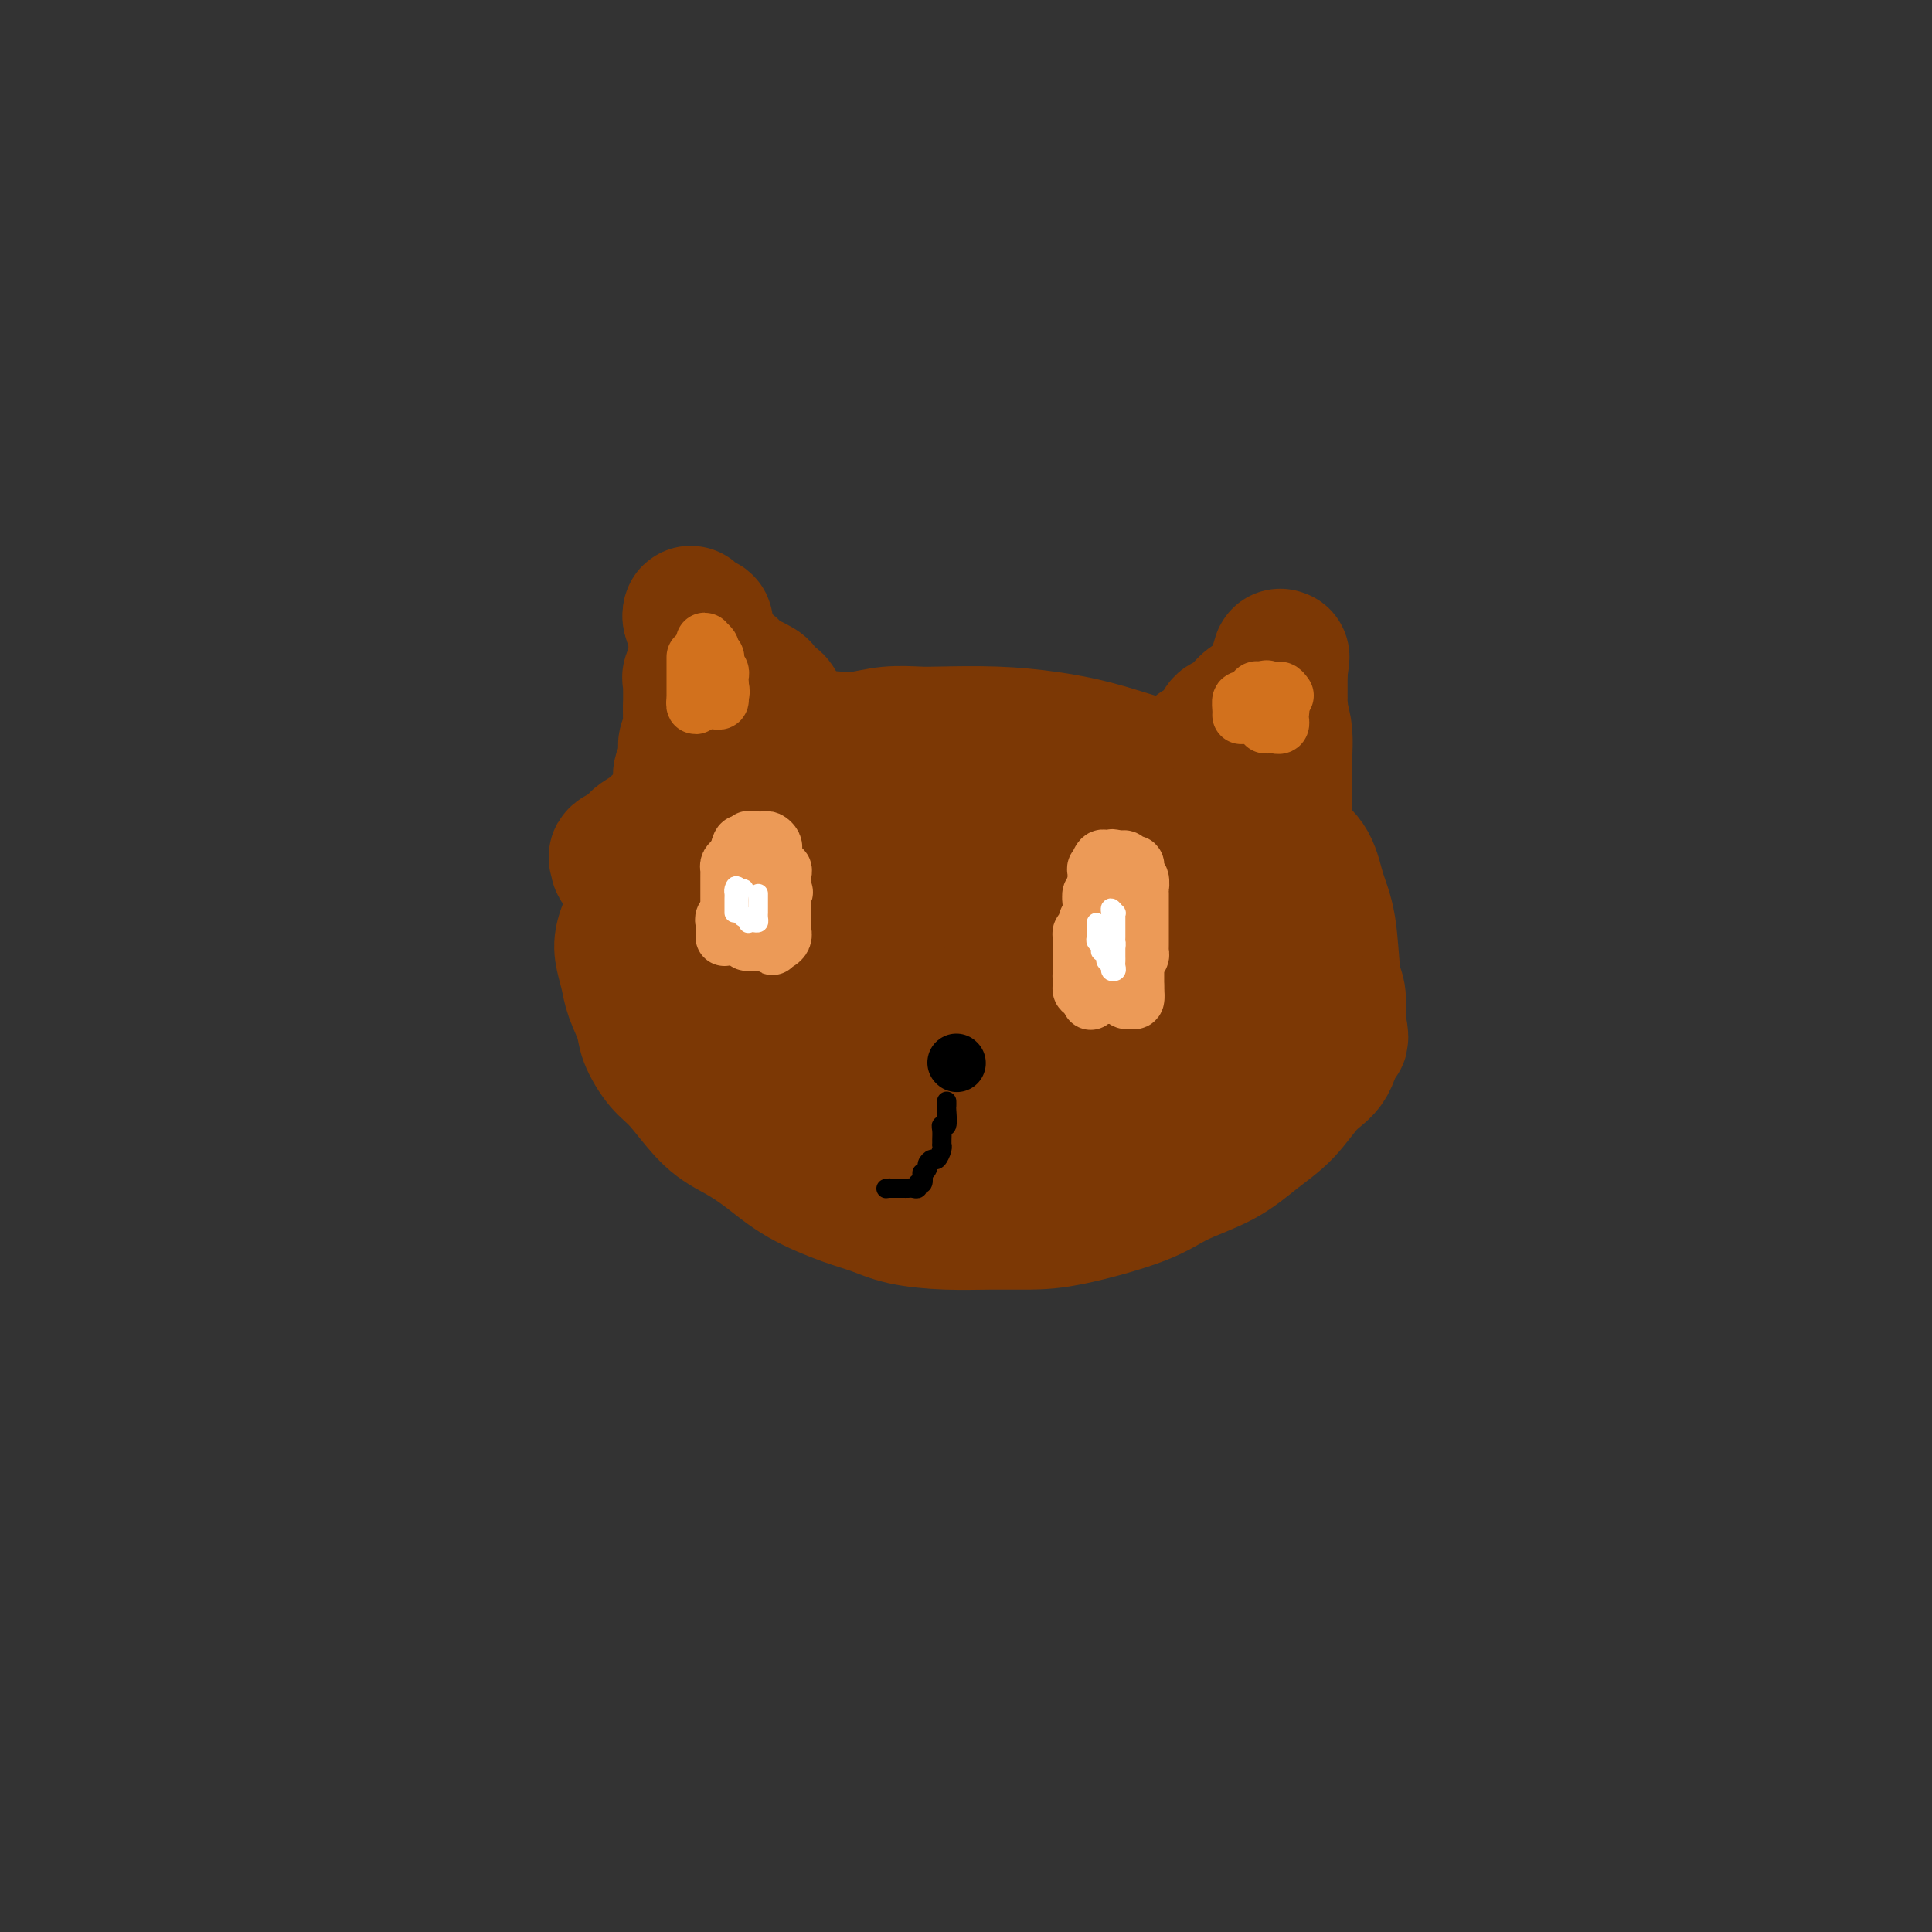 <svg viewBox='0 0 400 400' version='1.1' xmlns='http://www.w3.org/2000/svg' xmlns:xlink='http://www.w3.org/1999/xlink'><rect x="0" y="0" width="400" height="400" fill="#333333" stroke="none"/><g fill='none' stroke='#7C3805' stroke-width='28' stroke-linecap='round' stroke-linejoin='round'><path d='M151,168c-0.421,0.096 -0.842,0.191 -1,0c-0.158,-0.191 -0.051,-0.670 0,-1c0.051,-0.330 0.048,-0.512 0,-1c-0.048,-0.488 -0.139,-1.282 0,-2c0.139,-0.718 0.508,-1.361 1,-2c0.492,-0.639 1.106,-1.275 2,-2c0.894,-0.725 2.069,-1.539 3,-2c0.931,-0.461 1.619,-0.567 3,-1c1.381,-0.433 3.455,-1.192 5,-2c1.545,-0.808 2.560,-1.667 4,-2c1.440,-0.333 3.306,-0.142 5,0c1.694,0.142 3.215,0.233 5,0c1.785,-0.233 3.835,-0.792 6,-1c2.165,-0.208 4.444,-0.065 6,0c1.556,0.065 2.388,0.051 5,0c2.612,-0.051 7.002,-0.141 11,0c3.998,0.141 7.602,0.512 11,1c3.398,0.488 6.588,1.094 10,2c3.412,0.906 7.044,2.111 10,3c2.956,0.889 5.234,1.462 7,2c1.766,0.538 3.019,1.040 5,2c1.981,0.960 4.690,2.377 7,4c2.310,1.623 4.219,3.453 6,5c1.781,1.547 3.433,2.809 5,4c1.567,1.191 3.051,2.309 4,4c0.949,1.691 1.365,3.956 2,6c0.635,2.044 1.490,3.867 2,7c0.510,3.133 0.676,7.574 1,10c0.324,2.426 0.807,2.836 1,4c0.193,1.164 0.097,3.082 0,5'/><path d='M277,211c1.001,5.596 0.503,3.587 0,4c-0.503,0.413 -1.011,3.247 -2,5c-0.989,1.753 -2.458,2.426 -4,4c-1.542,1.574 -3.156,4.051 -5,6c-1.844,1.949 -3.919,3.370 -6,5c-2.081,1.630 -4.168,3.470 -7,5c-2.832,1.530 -6.410,2.750 -9,4c-2.590,1.250 -4.191,2.532 -8,4c-3.809,1.468 -9.827,3.123 -14,4c-4.173,0.877 -6.502,0.975 -9,1c-2.498,0.025 -5.164,-0.022 -8,0c-2.836,0.022 -5.842,0.114 -9,0c-3.158,-0.114 -6.468,-0.435 -9,-1c-2.532,-0.565 -4.286,-1.376 -6,-2c-1.714,-0.624 -3.387,-1.062 -6,-2c-2.613,-0.938 -6.166,-2.376 -9,-4c-2.834,-1.624 -4.950,-3.433 -7,-5c-2.050,-1.567 -4.035,-2.891 -6,-4c-1.965,-1.109 -3.912,-2.003 -6,-4c-2.088,-1.997 -4.318,-5.097 -6,-7c-1.682,-1.903 -2.818,-2.609 -4,-4c-1.182,-1.391 -2.411,-3.467 -3,-5c-0.589,-1.533 -0.538,-2.523 -1,-4c-0.462,-1.477 -1.438,-3.442 -2,-5c-0.562,-1.558 -0.710,-2.710 -1,-4c-0.290,-1.290 -0.722,-2.719 -1,-4c-0.278,-1.281 -0.403,-2.415 0,-4c0.403,-1.585 1.335,-3.621 2,-5c0.665,-1.379 1.064,-2.102 2,-3c0.936,-0.898 2.410,-1.971 4,-3c1.590,-1.029 3.295,-2.015 5,-3'/><path d='M142,180c1.812,-1.196 1.841,-1.186 4,-2c2.159,-0.814 6.448,-2.453 9,-3c2.552,-0.547 3.369,-0.003 5,0c1.631,0.003 4.077,-0.535 6,-1c1.923,-0.465 3.324,-0.857 5,-1c1.676,-0.143 3.628,-0.038 5,0c1.372,0.038 2.166,0.009 3,0c0.834,-0.009 1.709,0.000 3,0c1.291,-0.000 2.997,-0.011 4,0c1.003,0.011 1.301,0.044 2,0c0.699,-0.044 1.799,-0.166 2,0c0.201,0.166 -0.497,0.619 -2,1c-1.503,0.381 -3.812,0.691 -6,1c-2.188,0.309 -4.254,0.617 -7,1c-2.746,0.383 -6.172,0.842 -9,1c-2.828,0.158 -5.059,0.014 -6,0c-0.941,-0.014 -0.592,0.101 -1,0c-0.408,-0.101 -1.573,-0.419 -2,-1c-0.427,-0.581 -0.117,-1.426 0,-2c0.117,-0.574 0.042,-0.875 0,-2c-0.042,-1.125 -0.050,-3.072 0,-4c0.050,-0.928 0.158,-0.836 0,-1c-0.158,-0.164 -0.581,-0.583 -1,-1c-0.419,-0.417 -0.834,-0.834 -1,-1c-0.166,-0.166 -0.083,-0.083 0,0'/><path d='M155,165c-1.462,-1.646 -2.616,0.238 -4,1c-1.384,0.762 -2.998,0.402 -5,1c-2.002,0.598 -4.391,2.153 -6,3c-1.609,0.847 -2.437,0.985 -3,1c-0.563,0.015 -0.860,-0.094 -1,0c-0.140,0.094 -0.124,0.392 -1,1c-0.876,0.608 -2.642,1.526 -3,2c-0.358,0.474 0.694,0.503 0,1c-0.694,0.497 -3.135,1.461 -4,2c-0.865,0.539 -0.153,0.653 0,1c0.153,0.347 -0.254,0.927 0,1c0.254,0.073 1.168,-0.361 2,-1c0.832,-0.639 1.583,-1.481 2,-2c0.417,-0.519 0.502,-0.713 1,-1c0.498,-0.287 1.411,-0.667 2,-1c0.589,-0.333 0.854,-0.618 1,-1c0.146,-0.382 0.175,-0.862 1,-2c0.825,-1.138 2.448,-2.935 4,-4c1.552,-1.065 3.035,-1.399 4,-2c0.965,-0.601 1.414,-1.470 2,-2c0.586,-0.530 1.310,-0.723 2,-1c0.690,-0.277 1.345,-0.639 2,-1'/><path d='M151,161c3.715,-2.936 1.503,-2.275 1,-2c-0.503,0.275 0.702,0.164 1,0c0.298,-0.164 -0.312,-0.380 0,-1c0.312,-0.620 1.548,-1.643 2,0c0.452,1.643 0.122,5.952 0,9c-0.122,3.048 -0.036,4.836 0,7c0.036,2.164 0.021,4.706 0,7c-0.021,2.294 -0.048,4.342 0,6c0.048,1.658 0.170,2.928 0,4c-0.170,1.072 -0.632,1.946 -1,3c-0.368,1.054 -0.644,2.289 -1,3c-0.356,0.711 -0.794,0.899 -1,1c-0.206,0.101 -0.181,0.114 0,1c0.181,0.886 0.518,2.646 1,3c0.482,0.354 1.109,-0.699 3,0c1.891,0.699 5.048,3.150 8,5c2.952,1.850 5.701,3.100 9,5c3.299,1.900 7.150,4.450 11,7'/><path d='M184,219c5.176,3.084 2.615,2.292 2,2c-0.615,-0.292 0.717,-0.086 1,0c0.283,0.086 -0.482,0.051 -1,0c-0.518,-0.051 -0.790,-0.119 -3,0c-2.210,0.119 -6.357,0.424 -10,0c-3.643,-0.424 -6.782,-1.576 -9,-2c-2.218,-0.424 -3.515,-0.118 -4,0c-0.485,0.118 -0.157,0.049 0,0c0.157,-0.049 0.145,-0.078 1,0c0.855,0.078 2.577,0.263 5,1c2.423,0.737 5.547,2.026 9,3c3.453,0.974 7.236,1.634 11,2c3.764,0.366 7.508,0.437 11,1c3.492,0.563 6.730,1.617 9,2c2.270,0.383 3.571,0.096 5,0c1.429,-0.096 2.986,0.001 4,0c1.014,-0.001 1.484,-0.100 2,0c0.516,0.100 1.076,0.398 2,0c0.924,-0.398 2.210,-1.492 3,-2c0.790,-0.508 1.083,-0.431 2,-1c0.917,-0.569 2.459,-1.785 4,-3'/><path d='M228,222c2.194,-1.515 3.180,-2.301 4,-3c0.820,-0.699 1.473,-1.311 3,-2c1.527,-0.689 3.927,-1.455 5,-2c1.073,-0.545 0.819,-0.869 1,-1c0.181,-0.131 0.799,-0.070 1,0c0.201,0.070 -0.014,0.148 0,2c0.014,1.852 0.256,5.477 0,7c-0.256,1.523 -1.011,0.944 -2,2c-0.989,1.056 -2.213,3.747 -4,6c-1.787,2.253 -4.138,4.068 -6,5c-1.862,0.932 -3.234,0.980 -5,1c-1.766,0.020 -3.926,0.013 -5,0c-1.074,-0.013 -1.062,-0.030 -1,0c0.062,0.030 0.174,0.109 1,0c0.826,-0.109 2.365,-0.405 5,-1c2.635,-0.595 6.366,-1.487 10,-2c3.634,-0.513 7.170,-0.645 10,-1c2.830,-0.355 4.955,-0.934 7,-2c2.045,-1.066 4.012,-2.620 5,-3c0.988,-0.380 0.997,0.415 1,0c0.003,-0.415 0.001,-2.039 0,-3c-0.001,-0.961 -0.000,-1.259 0,-2c0.000,-0.741 0.000,-1.926 0,-3c-0.000,-1.074 -0.000,-2.037 0,-3'/><path d='M258,217c0.154,-2.054 0.039,-1.690 0,-2c-0.039,-0.310 -0.003,-1.293 0,-2c0.003,-0.707 -0.029,-1.137 0,-2c0.029,-0.863 0.118,-2.158 0,-3c-0.118,-0.842 -0.442,-1.232 -1,-2c-0.558,-0.768 -1.350,-1.915 -2,-3c-0.650,-1.085 -1.158,-2.108 -2,-3c-0.842,-0.892 -2.017,-1.654 -3,-2c-0.983,-0.346 -1.773,-0.275 -3,-1c-1.227,-0.725 -2.889,-2.247 -4,-3c-1.111,-0.753 -1.670,-0.738 -3,-1c-1.330,-0.262 -3.431,-0.802 -5,-1c-1.569,-0.198 -2.605,-0.053 -4,0c-1.395,0.053 -3.149,0.014 -5,0c-1.851,-0.014 -3.801,-0.004 -6,0c-2.199,0.004 -4.649,0.001 -7,0c-2.351,-0.001 -4.605,-0.001 -9,0c-4.395,0.001 -10.933,0.002 -15,0c-4.067,-0.002 -5.665,-0.008 -7,0c-1.335,0.008 -2.409,0.029 -3,0c-0.591,-0.029 -0.699,-0.109 -1,0c-0.301,0.109 -0.796,0.407 -1,0c-0.204,-0.407 -0.118,-1.521 0,-2c0.118,-0.479 0.266,-0.325 1,-1c0.734,-0.675 2.052,-2.181 3,-3c0.948,-0.819 1.524,-0.951 3,-2c1.476,-1.049 3.850,-3.014 6,-4c2.150,-0.986 4.075,-0.993 6,-1'/><path d='M196,179c5.397,-2.153 9.391,-2.034 13,-2c3.609,0.034 6.834,-0.016 10,0c3.166,0.016 6.273,0.099 9,0c2.727,-0.099 5.073,-0.379 7,0c1.927,0.379 3.434,1.416 5,2c1.566,0.584 3.191,0.714 4,1c0.809,0.286 0.802,0.727 1,1c0.198,0.273 0.602,0.378 1,1c0.398,0.622 0.790,1.762 1,3c0.210,1.238 0.240,2.574 1,4c0.760,1.426 2.252,2.942 3,4c0.748,1.058 0.753,1.658 1,4c0.247,2.342 0.737,6.425 1,9c0.263,2.575 0.299,3.643 0,5c-0.299,1.357 -0.933,3.005 -2,4c-1.067,0.995 -2.567,1.338 -4,2c-1.433,0.662 -2.797,1.644 -5,2c-2.203,0.356 -5.243,0.086 -7,0c-1.757,-0.086 -2.229,0.012 -4,0c-1.771,-0.012 -4.840,-0.135 -7,0c-2.160,0.135 -3.412,0.526 -5,0c-1.588,-0.526 -3.511,-1.969 -6,-3c-2.489,-1.031 -5.543,-1.649 -7,-2c-1.457,-0.351 -1.318,-0.434 -2,-1c-0.682,-0.566 -2.183,-1.614 -3,-2c-0.817,-0.386 -0.948,-0.110 -1,0c-0.052,0.110 -0.026,0.055 0,0'/><path d='M200,211c-2.935,-1.453 -0.772,-1.087 0,-1c0.772,0.087 0.153,-0.106 3,-1c2.847,-0.894 9.160,-2.489 14,-3c4.840,-0.511 8.209,0.064 11,0c2.791,-0.064 5.006,-0.766 7,-1c1.994,-0.234 3.766,-0.001 5,0c1.234,0.001 1.929,-0.231 2,0c0.071,0.231 -0.482,0.926 -1,1c-0.518,0.074 -1.000,-0.474 -2,0c-1.000,0.474 -2.516,1.970 -4,3c-1.484,1.030 -2.934,1.596 -4,2c-1.066,0.404 -1.749,0.647 -2,1c-0.251,0.353 -0.072,0.815 0,1c0.072,0.185 0.036,0.092 0,0'/><path d='M144,137c-0.081,-0.342 -0.162,-0.684 0,-1c0.162,-0.316 0.568,-0.605 1,0c0.432,0.605 0.890,2.105 1,3c0.110,0.895 -0.128,1.184 0,2c0.128,0.816 0.623,2.160 1,3c0.377,0.840 0.637,1.178 1,2c0.363,0.822 0.828,2.130 1,3c0.172,0.870 0.050,1.302 0,2c-0.050,0.698 -0.027,1.663 0,2c0.027,0.337 0.060,0.045 0,0c-0.060,-0.045 -0.212,0.158 0,1c0.212,0.842 0.789,2.322 1,3c0.211,0.678 0.056,0.552 0,1c-0.056,0.448 -0.014,1.468 0,2c0.014,0.532 0.001,0.576 0,1c-0.001,0.424 0.010,1.227 0,2c-0.010,0.773 -0.041,1.516 0,2c0.041,0.484 0.155,0.708 0,1c-0.155,0.292 -0.580,0.653 -1,1c-0.420,0.347 -0.834,0.681 -1,1c-0.166,0.319 -0.083,0.624 0,1c0.083,0.376 0.167,0.822 0,1c-0.167,0.178 -0.583,0.089 -1,0'/><path d='M147,170c-0.705,2.011 -0.967,0.539 -1,0c-0.033,-0.539 0.164,-0.144 0,0c-0.164,0.144 -0.689,0.037 -1,0c-0.311,-0.037 -0.409,-0.002 -1,0c-0.591,0.002 -1.675,-0.027 -2,0c-0.325,0.027 0.109,0.111 0,0c-0.109,-0.111 -0.761,-0.418 -1,-1c-0.239,-0.582 -0.065,-1.439 0,-2c0.065,-0.561 0.021,-0.824 0,-1c-0.021,-0.176 -0.021,-0.264 0,-1c0.021,-0.736 0.062,-2.119 0,-3c-0.062,-0.881 -0.227,-1.258 0,-2c0.227,-0.742 0.845,-1.848 1,-3c0.155,-1.152 -0.155,-2.350 0,-3c0.155,-0.650 0.774,-0.751 1,-1c0.226,-0.249 0.061,-0.644 0,-1c-0.061,-0.356 -0.016,-0.673 0,-1c0.016,-0.327 0.004,-0.665 0,-1c-0.004,-0.335 -0.001,-0.667 0,-1c0.001,-0.333 0.001,-0.666 0,-1'/><path d='M143,148c0.309,-3.346 0.083,-1.211 0,-1c-0.083,0.211 -0.022,-1.501 0,-2c0.022,-0.499 0.004,0.216 0,0c-0.004,-0.216 0.005,-1.364 0,-2c-0.005,-0.636 -0.025,-0.762 0,-1c0.025,-0.238 0.096,-0.589 0,-1c-0.096,-0.411 -0.358,-0.881 0,-1c0.358,-0.119 1.338,0.112 2,0c0.662,-0.112 1.006,-0.568 1,-1c-0.006,-0.432 -0.364,-0.841 0,-1c0.364,-0.159 1.448,-0.068 2,0c0.552,0.068 0.571,0.113 1,0c0.429,-0.113 1.267,-0.382 2,0c0.733,0.382 1.362,1.417 2,2c0.638,0.583 1.284,0.716 2,1c0.716,0.284 1.501,0.719 2,1c0.499,0.281 0.711,0.408 1,1c0.289,0.592 0.656,1.650 1,2c0.344,0.350 0.666,-0.009 1,0c0.334,0.009 0.681,0.386 1,1c0.319,0.614 0.611,1.463 1,2c0.389,0.537 0.874,0.760 1,1c0.126,0.240 -0.107,0.497 0,1c0.107,0.503 0.553,1.251 1,2'/><path d='M164,152c2.194,2.244 1.180,0.853 1,1c-0.180,0.147 0.474,1.833 1,3c0.526,1.167 0.926,1.815 1,2c0.074,0.185 -0.176,-0.095 0,0c0.176,0.095 0.778,0.564 1,1c0.222,0.436 0.063,0.839 0,1c-0.063,0.161 -0.032,0.081 0,0'/><path d='M248,155c0.639,0.138 1.277,0.275 2,0c0.723,-0.275 1.530,-0.963 2,-2c0.470,-1.037 0.603,-2.421 1,-3c0.397,-0.579 1.058,-0.351 2,-1c0.942,-0.649 2.163,-2.176 3,-3c0.837,-0.824 1.288,-0.945 2,-1c0.712,-0.055 1.683,-0.045 2,0c0.317,0.045 -0.020,0.126 0,0c0.020,-0.126 0.398,-0.460 1,0c0.602,0.460 1.429,1.713 2,3c0.571,1.287 0.885,2.607 1,4c0.115,1.393 0.031,2.860 0,4c-0.031,1.140 -0.008,1.955 0,3c0.008,1.045 0.002,2.321 0,3c-0.002,0.679 -0.001,0.760 0,1c0.001,0.240 0.000,0.639 0,1c-0.000,0.361 -0.000,0.684 0,1c0.000,0.316 0.000,0.623 0,1c-0.000,0.377 -0.000,0.822 0,1c0.000,0.178 0.000,0.089 0,0'/><path d='M266,167c-0.198,2.211 -0.693,0.238 -1,0c-0.307,-0.238 -0.425,1.259 -1,2c-0.575,0.741 -1.608,0.726 -2,1c-0.392,0.274 -0.143,0.837 0,1c0.143,0.163 0.181,-0.074 0,0c-0.181,0.074 -0.582,0.458 -1,1c-0.418,0.542 -0.854,1.243 -1,1c-0.146,-0.243 -0.002,-1.428 0,-2c0.002,-0.572 -0.139,-0.531 0,-1c0.139,-0.469 0.558,-1.450 1,-3c0.442,-1.550 0.907,-3.670 1,-5c0.093,-1.330 -0.186,-1.868 0,-3c0.186,-1.132 0.838,-2.856 1,-4c0.162,-1.144 -0.167,-1.707 0,-2c0.167,-0.293 0.829,-0.316 1,-1c0.171,-0.684 -0.150,-2.029 0,-3c0.150,-0.971 0.772,-1.569 1,-2c0.228,-0.431 0.061,-0.696 0,-1c-0.061,-0.304 -0.016,-0.646 0,-1c0.016,-0.354 0.004,-0.721 0,-1c-0.004,-0.279 -0.001,-0.470 0,-1c0.001,-0.530 0.000,-1.400 0,-2c-0.000,-0.600 -0.000,-0.931 0,-1c0.000,-0.069 0.000,0.123 0,0c-0.000,-0.123 -0.000,-0.562 0,-1'/><path d='M265,139c0.776,-5.450 0.215,-2.077 0,-1c-0.215,1.077 -0.083,-0.144 0,-1c0.083,-0.856 0.117,-1.346 0,-1c-0.117,0.346 -0.385,1.530 -1,3c-0.615,1.470 -1.577,3.227 -2,5c-0.423,1.773 -0.309,3.562 -1,5c-0.691,1.438 -2.189,2.524 -3,4c-0.811,1.476 -0.934,3.343 -1,5c-0.066,1.657 -0.073,3.105 0,4c0.073,0.895 0.226,1.236 0,2c-0.226,0.764 -0.831,1.951 -1,3c-0.169,1.049 0.099,1.959 0,3c-0.099,1.041 -0.567,2.212 -1,3c-0.433,0.788 -0.833,1.194 -1,2c-0.167,0.806 -0.100,2.012 0,3c0.100,0.988 0.233,1.757 0,2c-0.233,0.243 -0.833,-0.040 -1,0c-0.167,0.040 0.100,0.402 0,1c-0.100,0.598 -0.565,1.430 -1,2c-0.435,0.570 -0.838,0.877 -1,1c-0.162,0.123 -0.081,0.061 0,0'/><path d='M147,140c0.008,0.206 0.016,0.412 0,0c-0.016,-0.412 -0.057,-1.441 0,-2c0.057,-0.559 0.211,-0.646 0,-1c-0.211,-0.354 -0.789,-0.973 -1,-1c-0.211,-0.027 -0.057,0.540 0,0c0.057,-0.540 0.016,-2.187 0,-3c-0.016,-0.813 -0.007,-0.791 0,-1c0.007,-0.209 0.013,-0.647 0,-1c-0.013,-0.353 -0.046,-0.621 0,-1c0.046,-0.379 0.170,-0.870 0,-1c-0.170,-0.130 -0.633,0.099 -1,0c-0.367,-0.099 -0.637,-0.527 -1,-1c-0.363,-0.473 -0.818,-0.992 -1,-1c-0.182,-0.008 -0.091,0.496 0,1'/><path d='M143,128c-0.455,-1.296 0.407,1.463 1,3c0.593,1.537 0.918,1.851 1,3c0.082,1.149 -0.079,3.134 0,6c0.079,2.866 0.400,6.614 1,9c0.600,2.386 1.481,3.410 2,4c0.519,0.590 0.675,0.746 1,1c0.325,0.254 0.818,0.607 1,1c0.182,0.393 0.052,0.827 0,1c-0.052,0.173 -0.026,0.087 0,0'/></g>
<g fill='none' stroke='#D2711D' stroke-width='12' stroke-linecap='round' stroke-linejoin='round'><path d='M144,136c-0.000,0.222 -0.000,0.445 0,1c0.000,0.555 0.000,1.444 0,2c-0.000,0.556 -0.000,0.780 0,1c0.000,0.220 0.000,0.436 0,1c-0.000,0.564 -0.001,1.477 0,2c0.001,0.523 0.003,0.658 0,1c-0.003,0.342 -0.011,0.891 0,1c0.011,0.109 0.041,-0.223 0,0c-0.041,0.223 -0.155,0.999 0,1c0.155,0.001 0.577,-0.773 1,-1c0.423,-0.227 0.845,0.094 1,0c0.155,-0.094 0.041,-0.602 0,-1c-0.041,-0.398 -0.011,-0.684 0,-1c0.011,-0.316 0.003,-0.662 0,-1c-0.003,-0.338 -0.002,-0.669 0,-1'/><path d='M146,141c0.309,-1.013 0.083,-1.045 0,-1c-0.083,0.045 -0.022,0.166 0,0c0.022,-0.166 0.006,-0.618 0,-1c-0.006,-0.382 -0.002,-0.694 0,-1c0.002,-0.306 0.000,-0.607 0,-1c-0.000,-0.393 0.000,-0.879 0,-1c-0.000,-0.121 -0.001,0.125 0,0c0.001,-0.125 0.004,-0.619 0,-1c-0.004,-0.381 -0.015,-0.649 0,-1c0.015,-0.351 0.056,-0.784 0,-1c-0.056,-0.216 -0.207,-0.216 0,0c0.207,0.216 0.774,0.649 1,1c0.226,0.351 0.112,0.619 0,1c-0.112,0.381 -0.222,0.876 0,1c0.222,0.124 0.778,-0.121 1,0c0.222,0.121 0.112,0.610 0,1c-0.112,0.390 -0.226,0.682 0,1c0.226,0.318 0.793,0.663 1,1c0.207,0.337 0.056,0.668 0,1c-0.056,0.332 -0.016,0.666 0,1c0.016,0.334 0.008,0.667 0,1'/><path d='M149,142c0.451,1.475 0.078,1.663 0,2c-0.078,0.337 0.137,0.822 0,1c-0.137,0.178 -0.628,0.048 -1,0c-0.372,-0.048 -0.625,-0.013 -1,0c-0.375,0.013 -0.871,0.003 -1,0c-0.129,-0.003 0.110,-0.001 0,0c-0.110,0.001 -0.568,0.000 -1,0c-0.432,-0.000 -0.838,-0.000 -1,0c-0.162,0.000 -0.081,0.000 0,0'/><path d='M266,144c-0.368,-0.505 -0.736,-1.009 -1,-1c-0.264,0.009 -0.425,0.532 -1,1c-0.575,0.468 -1.565,0.880 -2,1c-0.435,0.120 -0.313,-0.053 -1,0c-0.687,0.053 -2.181,0.331 -3,1c-0.819,0.669 -0.963,1.730 -1,2c-0.037,0.270 0.033,-0.252 0,-1c-0.033,-0.748 -0.167,-1.721 0,-2c0.167,-0.279 0.636,0.135 1,0c0.364,-0.135 0.622,-0.821 1,-1c0.378,-0.179 0.874,0.148 1,0c0.126,-0.148 -0.120,-0.771 0,-1c0.120,-0.229 0.606,-0.066 1,0c0.394,0.066 0.697,0.033 1,0'/><path d='M262,143c0.576,-0.508 0.014,-0.278 0,0c-0.014,0.278 0.518,0.603 1,1c0.482,0.397 0.914,0.867 1,1c0.086,0.133 -0.173,-0.070 0,0c0.173,0.070 0.779,0.415 1,1c0.221,0.585 0.056,1.411 0,2c-0.056,0.589 -0.004,0.943 0,1c0.004,0.057 -0.041,-0.181 0,0c0.041,0.181 0.169,0.780 0,1c-0.169,0.220 -0.634,0.059 -1,0c-0.366,-0.059 -0.634,-0.016 -1,0c-0.366,0.016 -0.829,0.004 -1,0c-0.171,-0.004 -0.049,-0.001 0,0c0.049,0.001 0.024,0.001 0,0'/></g>
<g fill='none' stroke='#000000' stroke-width='12' stroke-linecap='round' stroke-linejoin='round'><path d='M198,220c0.000,0.000 0.100,0.100 0.1,0.1'/></g>
<g fill='none' stroke='#EC9A57' stroke-width='12' stroke-linecap='round' stroke-linejoin='round'><path d='M150,194c0.002,-0.334 0.004,-0.668 0,-1c-0.004,-0.332 -0.015,-0.663 0,-1c0.015,-0.337 0.057,-0.682 0,-1c-0.057,-0.318 -0.211,-0.610 0,-1c0.211,-0.390 0.789,-0.878 1,-1c0.211,-0.122 0.057,0.122 0,0c-0.057,-0.122 -0.015,-0.610 0,-1c0.015,-0.390 0.004,-0.682 0,-1c-0.004,-0.318 -0.001,-0.663 0,-1c0.001,-0.337 0.000,-0.668 0,-1c-0.000,-0.332 0.000,-0.666 0,-1c-0.000,-0.334 -0.001,-0.667 0,-1c0.001,-0.333 0.003,-0.667 0,-1c-0.003,-0.333 -0.011,-0.667 0,-1c0.011,-0.333 0.042,-0.667 0,-1c-0.042,-0.333 -0.155,-0.667 0,-1c0.155,-0.333 0.580,-0.667 1,-1c0.420,-0.333 0.834,-0.667 1,-1c0.166,-0.333 0.083,-0.667 0,-1'/><path d='M153,176c0.686,-2.720 0.901,-0.518 1,0c0.099,0.518 0.082,-0.646 0,-1c-0.082,-0.354 -0.229,0.101 0,0c0.229,-0.101 0.835,-0.759 1,-1c0.165,-0.241 -0.111,-0.065 0,0c0.111,0.065 0.608,0.020 1,0c0.392,-0.020 0.680,-0.016 1,0c0.320,0.016 0.673,0.045 1,0c0.327,-0.045 0.628,-0.163 1,0c0.372,0.163 0.817,0.608 1,1c0.183,0.392 0.105,0.731 0,1c-0.105,0.269 -0.238,0.467 0,1c0.238,0.533 0.849,1.400 1,2c0.151,0.600 -0.156,0.934 0,1c0.156,0.066 0.774,-0.137 1,0c0.226,0.137 0.061,0.614 0,1c-0.061,0.386 -0.016,0.681 0,1c0.016,0.319 0.005,0.663 0,1c-0.005,0.337 -0.002,0.669 0,1'/><path d='M162,184c0.619,1.499 0.166,0.247 0,0c-0.166,-0.247 -0.044,0.511 0,1c0.044,0.489 0.012,0.709 0,1c-0.012,0.291 -0.003,0.654 0,1c0.003,0.346 0.001,0.675 0,1c-0.001,0.325 -0.000,0.647 0,1c0.000,0.353 0.001,0.738 0,1c-0.001,0.262 -0.003,0.399 0,1c0.003,0.601 0.012,1.664 0,2c-0.012,0.336 -0.044,-0.054 0,0c0.044,0.054 0.166,0.553 0,1c-0.166,0.447 -0.619,0.842 -1,1c-0.381,0.158 -0.691,0.079 -1,0'/><path d='M160,195c-0.262,1.702 0.085,0.456 0,0c-0.085,-0.456 -0.600,-0.122 -1,0c-0.400,0.122 -0.685,0.033 -1,0c-0.315,-0.033 -0.662,-0.009 -1,0c-0.338,0.009 -0.668,0.003 -1,0c-0.332,-0.003 -0.666,-0.001 -1,0'/><path d='M155,195c-0.778,0.000 -0.222,0.000 0,0c0.222,0.000 0.111,0.000 0,0'/><path d='M224,204c-0.083,0.417 -0.167,0.833 0,1c0.167,0.167 0.583,0.083 1,0'/><path d='M225,205c0.394,0.381 0.879,0.834 1,1c0.121,0.166 -0.123,0.044 0,0c0.123,-0.044 0.611,-0.012 1,0c0.389,0.012 0.679,0.003 1,0c0.321,-0.003 0.674,-0.001 1,0c0.326,0.001 0.626,-0.001 1,0c0.374,0.001 0.821,0.004 1,0c0.179,-0.004 0.089,-0.015 0,0c-0.089,0.015 -0.178,0.058 0,0c0.178,-0.058 0.622,-0.216 1,0c0.378,0.216 0.690,0.805 1,1c0.310,0.195 0.619,-0.003 1,0c0.381,0.003 0.834,0.208 1,0c0.166,-0.208 0.044,-0.829 0,-1c-0.044,-0.171 -0.012,0.108 0,0c0.012,-0.108 0.003,-0.602 0,-1c-0.003,-0.398 -0.001,-0.698 0,-1c0.001,-0.302 0.000,-0.606 0,-1c-0.000,-0.394 -0.000,-0.879 0,-1c0.000,-0.121 0.000,0.121 0,0c-0.000,-0.121 -0.000,-0.606 0,-1c0.000,-0.394 0.000,-0.697 0,-1'/><path d='M235,200c0.381,-1.488 0.834,-1.708 1,-2c0.166,-0.292 0.044,-0.657 0,-1c-0.044,-0.343 -0.012,-0.666 0,-1c0.012,-0.334 0.003,-0.681 0,-1c-0.003,-0.319 -0.001,-0.609 0,-1c0.001,-0.391 0.000,-0.882 0,-1c-0.000,-0.118 -0.000,0.137 0,0c0.000,-0.137 0.000,-0.666 0,-1c-0.000,-0.334 -0.000,-0.474 0,-1c0.000,-0.526 0.000,-1.437 0,-2c-0.000,-0.563 -0.000,-0.776 0,-1c0.000,-0.224 0.001,-0.459 0,-1c-0.001,-0.541 -0.004,-1.387 0,-2c0.004,-0.613 0.015,-0.991 0,-1c-0.015,-0.009 -0.057,0.353 0,0c0.057,-0.353 0.212,-1.419 0,-2c-0.212,-0.581 -0.792,-0.676 -1,-1c-0.208,-0.324 -0.045,-0.875 0,-1c0.045,-0.125 -0.029,0.177 0,0c0.029,-0.177 0.162,-0.832 0,-1c-0.162,-0.168 -0.618,0.151 -1,0c-0.382,-0.151 -0.690,-0.772 -1,-1c-0.310,-0.228 -0.622,-0.061 -1,0c-0.378,0.061 -0.822,0.018 -1,0c-0.178,-0.018 -0.089,-0.009 0,0'/><path d='M231,178c-0.951,-0.629 -0.829,-0.200 -1,0c-0.171,0.200 -0.634,0.171 -1,0c-0.366,-0.171 -0.634,-0.486 -1,0c-0.366,0.486 -0.830,1.772 -1,2c-0.170,0.228 -0.046,-0.602 0,0c0.046,0.602 0.012,2.638 0,4c-0.012,1.362 -0.003,2.051 0,3c0.003,0.949 0.001,2.157 0,3c-0.001,0.843 -0.000,1.320 0,2c0.000,0.680 0.000,1.562 0,2c-0.000,0.438 -0.000,0.432 0,1c0.000,0.568 0.000,1.710 0,2c-0.000,0.290 -0.000,-0.272 0,0c0.000,0.272 0.000,1.379 0,2c-0.000,0.621 -0.000,0.758 0,1c0.000,0.242 0.001,0.590 0,1c-0.001,0.410 -0.003,0.883 0,1c0.003,0.117 0.011,-0.123 0,0c-0.011,0.123 -0.041,0.610 0,1c0.041,0.390 0.155,0.683 0,1c-0.155,0.317 -0.577,0.659 -1,1'/><path d='M226,205c-0.325,4.241 -0.139,1.343 0,0c0.139,-1.343 0.230,-1.131 0,-1c-0.230,0.131 -0.779,0.179 -1,0c-0.221,-0.179 -0.112,-0.587 0,-1c0.112,-0.413 0.226,-0.832 0,-1c-0.226,-0.168 -0.793,-0.085 -1,0c-0.207,0.085 -0.056,0.173 0,0c0.056,-0.173 0.015,-0.606 0,-1c-0.015,-0.394 -0.004,-0.749 0,-1c0.004,-0.251 0.001,-0.400 0,-1c-0.001,-0.600 -0.001,-1.652 0,-2c0.001,-0.348 0.004,0.009 0,0c-0.004,-0.009 -0.016,-0.382 0,-1c0.016,-0.618 0.061,-1.480 0,-2c-0.061,-0.520 -0.226,-0.699 0,-1c0.226,-0.301 0.845,-0.725 1,-1c0.155,-0.275 -0.154,-0.401 0,-1c0.154,-0.599 0.772,-1.671 1,-2c0.228,-0.329 0.065,0.085 0,0c-0.065,-0.085 -0.032,-0.667 0,-1c0.032,-0.333 0.064,-0.415 0,-1c-0.064,-0.585 -0.223,-1.672 0,-2c0.223,-0.328 0.829,0.104 1,0c0.171,-0.104 -0.094,-0.744 0,-1c0.094,-0.256 0.547,-0.128 1,0'/><path d='M228,184c0.721,-1.393 0.522,-0.377 1,0c0.478,0.377 1.633,0.115 2,0c0.367,-0.115 -0.056,-0.085 0,0c0.056,0.085 0.589,0.223 1,0c0.411,-0.223 0.699,-0.809 1,-1c0.301,-0.191 0.617,0.011 1,0c0.383,-0.011 0.835,-0.237 1,0c0.165,0.237 0.044,0.936 0,1c-0.044,0.064 -0.012,-0.506 0,0c0.012,0.506 0.003,2.089 0,3c-0.003,0.911 -0.001,1.151 0,2c0.001,0.849 0.000,2.308 0,3c-0.000,0.692 -0.000,0.618 0,1c0.000,0.382 0.000,1.219 0,2c-0.000,0.781 -0.000,1.505 0,2c0.000,0.495 0.000,0.763 0,1c-0.000,0.237 -0.000,0.445 0,1c0.000,0.555 0.000,1.458 0,2c-0.000,0.542 -0.000,0.723 0,1c0.000,0.277 0.000,0.651 0,1c-0.000,0.349 -0.000,0.675 0,1'/><path d='M235,204c0.167,3.500 0.083,1.750 0,0'/></g>
<g fill='none' stroke='#FFFFFF' stroke-width='4' stroke-linecap='round' stroke-linejoin='round'><path d='M227,191c-0.001,0.303 -0.001,0.606 0,1c0.001,0.394 0.004,0.879 0,1c-0.004,0.121 -0.015,-0.121 0,0c0.015,0.121 0.055,0.606 0,1c-0.055,0.394 -0.207,0.697 0,1c0.207,0.303 0.772,0.606 1,1c0.228,0.394 0.118,0.879 0,1c-0.118,0.121 -0.243,-0.122 0,0c0.243,0.122 0.853,0.608 1,1c0.147,0.392 -0.171,0.691 0,1c0.171,0.309 0.830,0.630 1,1c0.170,0.370 -0.151,0.790 0,1c0.151,0.210 0.772,0.210 1,0c0.228,-0.210 0.061,-0.630 0,-1c-0.061,-0.370 -0.016,-0.690 0,-1c0.016,-0.310 0.004,-0.609 0,-1c-0.004,-0.391 -0.001,-0.875 0,-1c0.001,-0.125 0.000,0.107 0,0c-0.000,-0.107 -0.000,-0.554 0,-1'/><path d='M231,196c0.155,-0.802 0.041,-0.806 0,-1c-0.041,-0.194 -0.011,-0.577 0,-1c0.011,-0.423 0.003,-0.887 0,-1c-0.003,-0.113 -0.001,0.123 0,0c0.001,-0.123 0.001,-0.606 0,-1c-0.001,-0.394 -0.004,-0.699 0,-1c0.004,-0.301 0.015,-0.598 0,-1c-0.015,-0.402 -0.057,-0.907 0,-1c0.057,-0.093 0.211,0.227 0,0c-0.211,-0.227 -0.789,-1.001 -1,-1c-0.211,0.001 -0.057,0.779 0,1c0.057,0.221 0.015,-0.113 0,0c-0.015,0.113 -0.004,0.674 0,1c0.004,0.326 0.001,0.416 0,1c-0.001,0.584 -0.000,1.662 0,2c0.000,0.338 0.000,-0.063 0,0c-0.000,0.063 -0.000,0.589 0,1c0.000,0.411 0.000,0.705 0,1'/><path d='M230,195c-0.167,0.833 -0.083,0.417 0,0'/><path d='M157,185c-0.000,0.228 -0.000,0.456 0,1c0.000,0.544 0.001,1.403 0,2c-0.001,0.597 -0.003,0.930 0,1c0.003,0.070 0.012,-0.125 0,0c-0.012,0.125 -0.044,0.570 0,1c0.044,0.430 0.166,0.847 0,1c-0.166,0.153 -0.619,0.044 -1,0c-0.381,-0.044 -0.691,-0.022 -1,0'/><path d='M155,191c-0.265,0.685 0.073,-0.604 0,-1c-0.073,-0.396 -0.555,0.101 -1,0c-0.445,-0.101 -0.851,-0.801 -1,-1c-0.149,-0.199 -0.040,0.102 0,0c0.040,-0.102 0.009,-0.605 0,-1c-0.009,-0.395 0.002,-0.680 0,-1c-0.002,-0.320 -0.017,-0.674 0,-1c0.017,-0.326 0.066,-0.623 0,-1c-0.066,-0.377 -0.249,-0.832 0,-1c0.249,-0.168 0.928,-0.048 1,0c0.072,0.048 -0.464,0.024 -1,0'/><path d='M153,184c-0.536,-1.131 -0.876,-0.458 -1,0c-0.124,0.458 -0.033,0.701 0,1c0.033,0.299 0.009,0.655 0,1c-0.009,0.345 -0.002,0.680 0,1c0.002,0.320 0.001,0.625 0,1c-0.001,0.375 -0.000,0.822 0,1c0.000,0.178 0.000,0.089 0,0'/></g>
<g fill='none' stroke='#000000' stroke-width='4' stroke-linecap='round' stroke-linejoin='round'><path d='M196,228c0.008,0.402 0.016,0.803 0,1c-0.016,0.197 -0.057,0.189 0,1c0.057,0.811 0.211,2.442 0,3c-0.211,0.558 -0.789,0.044 -1,0c-0.211,-0.044 -0.056,0.382 0,1c0.056,0.618 0.012,1.427 0,2c-0.012,0.573 0.008,0.909 0,1c-0.008,0.091 -0.045,-0.064 0,0c0.045,0.064 0.171,0.345 0,1c-0.171,0.655 -0.638,1.682 -1,2c-0.362,0.318 -0.619,-0.075 -1,0c-0.381,0.075 -0.886,0.616 -1,1c-0.114,0.384 0.162,0.610 0,1c-0.162,0.390 -0.760,0.946 -1,1c-0.240,0.054 -0.120,-0.392 0,0c0.120,0.392 0.239,1.622 0,2c-0.239,0.378 -0.837,-0.095 -1,0c-0.163,0.095 0.110,0.757 0,1c-0.110,0.243 -0.603,0.065 -1,0c-0.397,-0.065 -0.698,-0.017 -1,0c-0.302,0.017 -0.606,0.005 -1,0c-0.394,-0.005 -0.879,-0.001 -1,0c-0.121,0.001 0.121,0.000 0,0c-0.121,-0.000 -0.606,-0.000 -1,0c-0.394,0.000 -0.697,0.000 -1,0'/><path d='M184,246c-1.089,0.156 -0.311,0.044 0,0c0.311,-0.044 0.156,-0.022 0,0'/></g>
</svg>